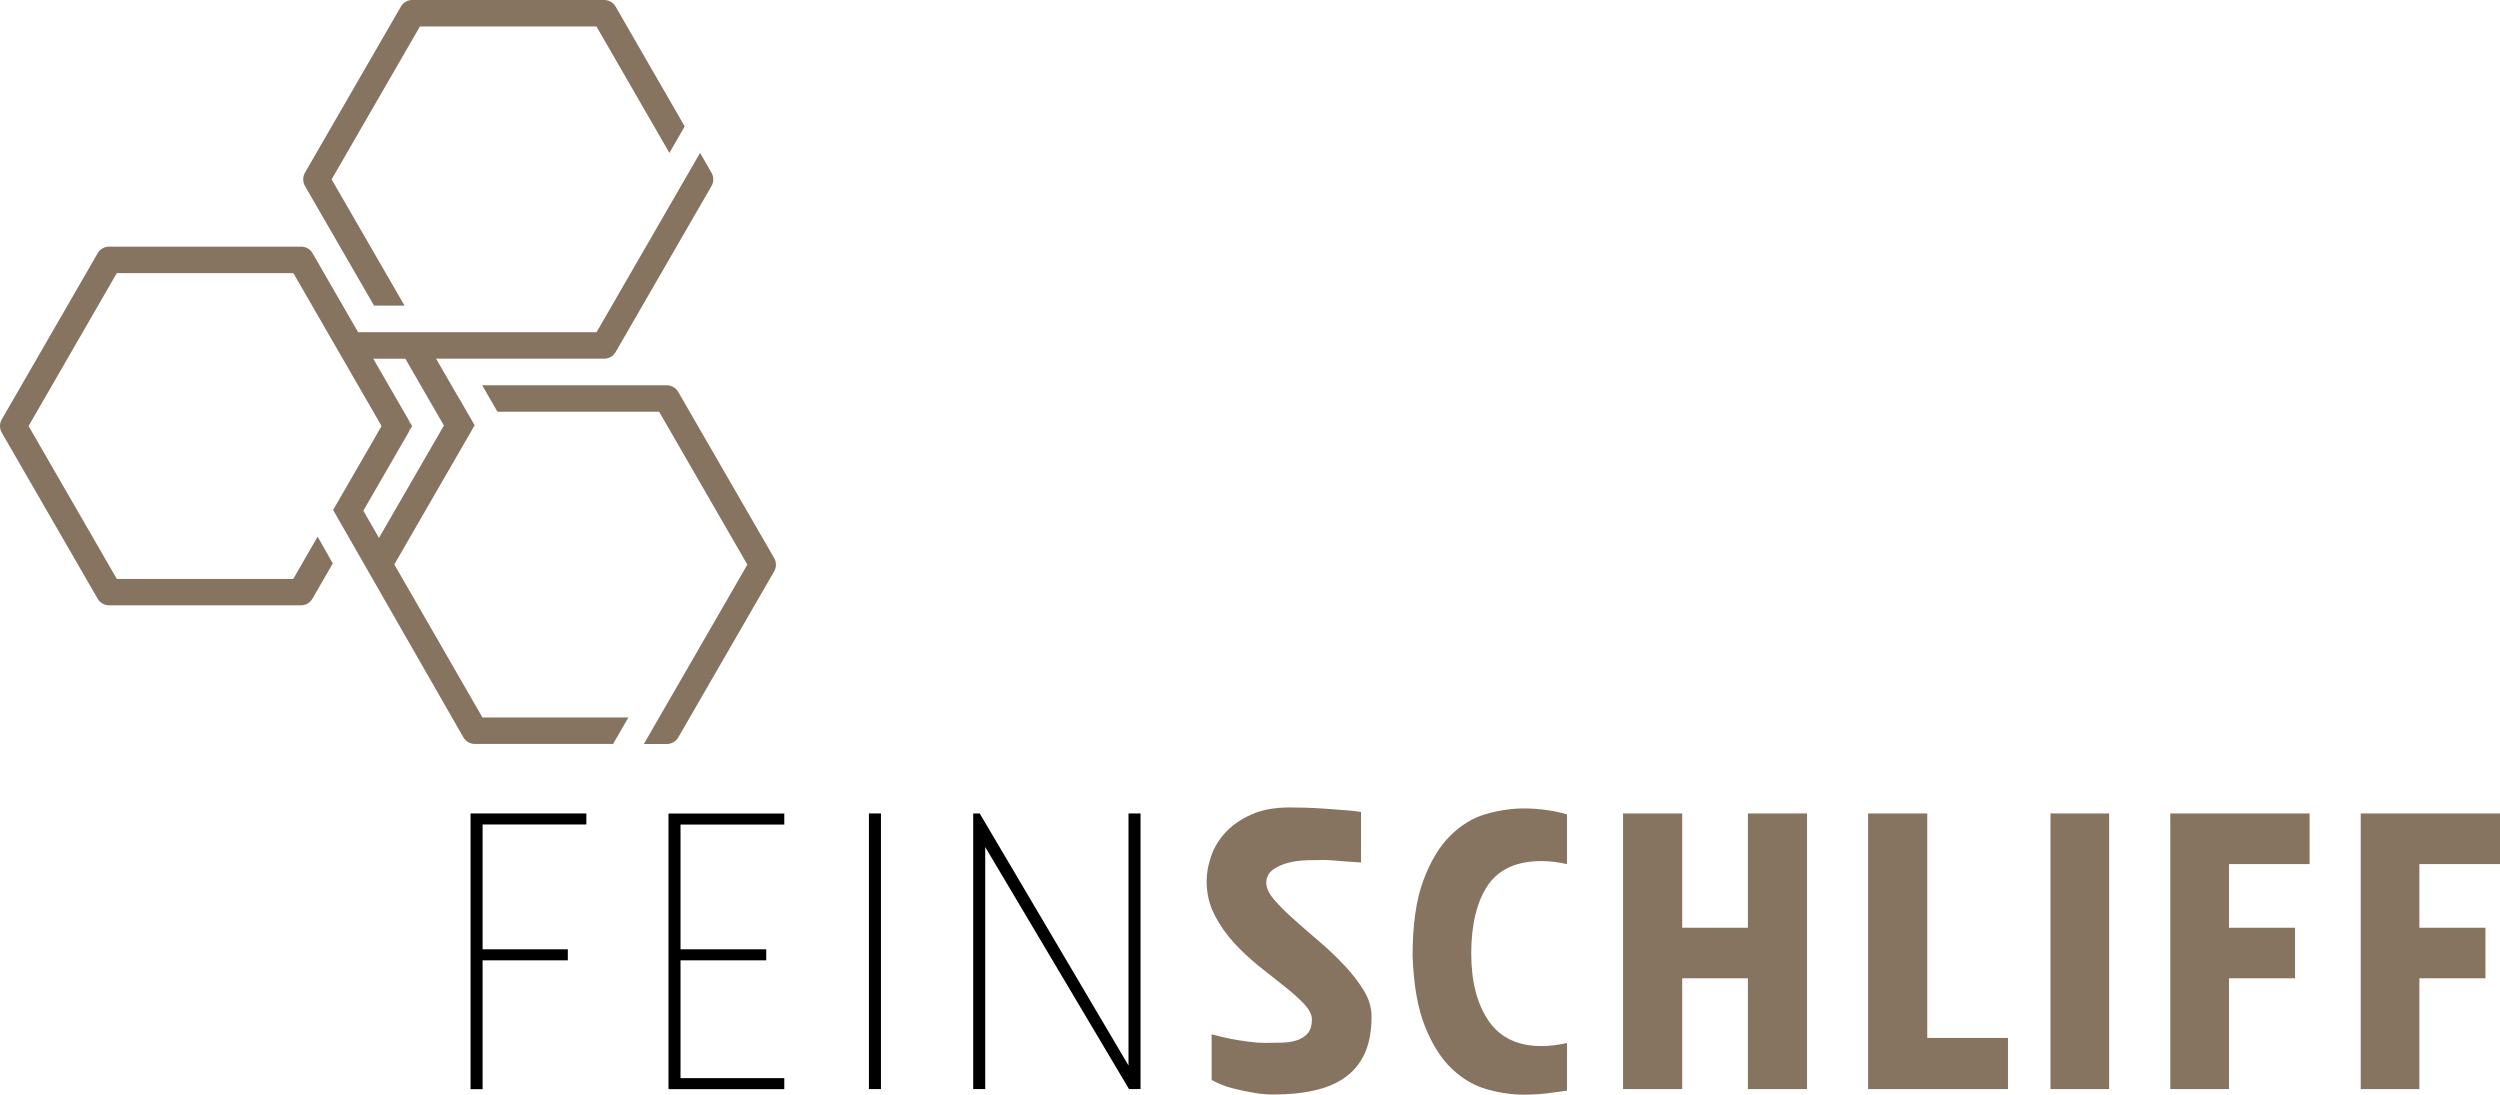 <?xml version="1.0" encoding="UTF-8"?><svg id="a" xmlns="http://www.w3.org/2000/svg" viewBox="0 0 299.22 131.01"><g><path d="M56.32,130.35v-32.99h13.86v1.32h-12.42v14.94h10.2v1.32h-10.2v15.42h-1.44Z" style="fill:#010000;"/><path d="M81.45,98.68v14.94h10.26v1.32h-10.26v14.1h12.42v1.32h-13.86v-32.99h13.86v1.32h-12.42Z" style="fill:#010000;"/><path d="M104,97.36h1.44v32.99h-1.44v-32.99Z" style="fill:#010000;"/><path d="M135.07,97.36h1.44v32.99h-1.38l-17.21-28.97v28.97h-1.44v-32.99h.78l17.81,30.17v-30.17Z" style="fill:#010000;"/></g><path d="M160.89,115.53c-.94-1-1.95-1.96-3.03-2.88-1.08-.92-2.09-1.8-3.03-2.64-.94-.84-1.72-1.62-2.34-2.34-.62-.72-.93-1.38-.93-1.98,0-.68,.26-1.21,.78-1.59,.52-.38,1.14-.66,1.86-.84,.72-.18,1.47-.28,2.25-.3,.78-.02,1.45-.03,2.01-.03,.28,0,.67,.02,1.17,.06,.5,.04,.99,.08,1.47,.12,.56,.04,1.16,.08,1.8,.12v-6.05c-.48-.08-1.11-.15-1.89-.21-.78-.06-1.59-.12-2.43-.18-.84-.06-1.64-.1-2.4-.12-.76-.02-1.36-.03-1.8-.03-1.8,0-3.33,.28-4.59,.84-1.26,.56-2.29,1.27-3.09,2.13-.8,.86-1.38,1.81-1.74,2.86s-.54,2.04-.54,3c0,1.44,.31,2.78,.93,4,.62,1.22,1.4,2.34,2.34,3.37,.94,1.02,1.95,1.96,3.03,2.83,1.08,.86,2.09,1.66,3.03,2.4,.94,.74,1.72,1.44,2.34,2.1,.62,.66,.93,1.27,.93,1.83,0,.72-.16,1.27-.48,1.65-.32,.38-.74,.66-1.26,.84-.52,.18-1.13,.28-1.83,.3-.7,.02-1.41,.03-2.13,.03-.56,0-1.21-.05-1.95-.15-.74-.1-1.43-.21-2.07-.33-.76-.16-1.52-.34-2.28-.54v5.46c.8,.44,1.63,.77,2.49,.99,.86,.22,1.65,.39,2.37,.51,.84,.16,1.68,.24,2.52,.24,1.88,0,3.55-.17,5.01-.51,1.46-.34,2.69-.88,3.69-1.62,1-.74,1.76-1.7,2.28-2.88,.52-1.18,.78-2.63,.78-4.35,0-1.04-.31-2.07-.93-3.09-.62-1.02-1.4-2.03-2.34-3.03Z" style="fill:#867360;"/><path d="M182.39,96.76c-1.44,0-2.94,.22-4.5,.66-1.56,.44-2.99,1.3-4.29,2.58-1.3,1.28-2.38,3.07-3.24,5.37-.86,2.3-1.29,5.31-1.29,9.03,.12,3.48,.62,6.31,1.5,8.49,.88,2.18,1.96,3.87,3.24,5.07,1.28,1.2,2.68,2.01,4.2,2.43s2.98,.63,4.38,.63c.56,0,1.13-.02,1.71-.06,.58-.04,1.13-.1,1.65-.18,.6-.08,1.2-.16,1.8-.24v-5.7c-1.08,.24-2.1,.36-3.06,.36-2.84,0-4.95-1.01-6.33-3.03-1.38-2.02-2.07-4.71-2.07-8.07s.66-6.19,1.98-8.13c1.32-1.94,3.46-2.91,6.42-2.91,.96,0,1.98,.12,3.06,.36v-5.94c-.6-.2-1.37-.37-2.31-.51-.94-.14-1.89-.21-2.85-.21Z" style="fill:#867360;"/><polygon points="209.2 111.04 201.34 111.04 201.34 97.36 194.26 97.36 194.26 130.35 201.34 130.35 201.34 117.09 209.2 117.09 209.2 130.35 216.28 130.35 216.28 97.36 209.2 97.36 209.2 111.04" style="fill:#867360;"/><polygon points="230.67 97.36 223.59 97.36 223.59 130.35 240.33 130.35 240.33 124.23 230.67 124.23 230.67 97.36" style="fill:#867360;"/><rect x="245.42" y="97.36" width="7.02" height="32.99" style="fill:#867360;"/><polygon points="259.76 130.35 266.78 130.35 266.78 117.09 274.69 117.09 274.69 111.04 266.78 111.04 266.78 103.42 276.43 103.42 276.43 97.36 259.76 97.36 259.76 130.35" style="fill:#867360;"/><polygon points="299.22 103.42 299.22 97.36 282.55 97.36 282.55 130.35 289.57 130.35 289.57 117.09 297.48 117.09 297.48 111.04 289.57 111.04 289.57 103.42 299.22 103.42" style="fill:#867360;"/><g><path d="M44.76,36.58h3.66l-8.73-15.11L50.26,3.17h21.13l8.73,15.13,1.83-3.17L73.68,.79c-.28-.49-.81-.79-1.37-.79h-22.96c-.57,0-1.09,.3-1.37,.79l-11.48,19.88c-.28,.49-.28,1.1,0,1.59l8.27,14.32Z" style="fill:#867360;"/><path d="M47.2,67.55l9.61-16.65-1.83-3.17v.02s-2.79-4.82-2.79-4.82h20.12c.57,0,1.09-.3,1.37-.79l11.48-19.88c.28-.49,.28-1.09,0-1.58l-1.37-2.38-3.35,5.8s0,0,0,0l-9.04,15.66h-28.54s-5.45-9.45-5.45-9.45c-.28-.49-.81-.79-1.37-.79H13.06c-.57,0-1.09,.3-1.37,.79L.21,50.2c-.28,.49-.28,1.09,0,1.58l11.48,19.88c.28,.49,.81,.79,1.37,.79h22.96c.57,0,1.09-.3,1.37-.79l2.44-4.22-1.81-3.21-2.92,5.06H13.98L3.42,50.99l10.56-18.3h21.13l10.56,18.3-5.8,10.05,15.59,27.21c.28,.49,.81,.79,1.37,.79h16.55l1.83-3.17h-17.47l-10.55-18.32Zm-3.71-6.43l5.39-9.34c.27-.49,.27-1.08,0-1.56l-4.2-7.28h3.84l4.61,7.99-7.77,13.45-1.88-3.26Z" style="fill:#867360;"/><polygon points="44.68 42.93 48.88 50.21 48.88 50.2 44.68 42.93" style="fill:#867360;"/><polygon points="48.88 51.77 43.49 61.12 48.88 51.78 48.88 51.77" style="fill:#867360;"/><path d="M48.88,50.21c.27,.48,.27,1.08,0,1.56l.45-.78-.45-.78Z" style="fill:#867360;"/><path d="M92.65,66.78l-11.48-19.88c-.28-.49-.81-.79-1.37-.79h-22.09l1.83,3.17h19.35l10.56,18.3-10.56,18.3h0l-1.83,3.17h2.75c.57,0,1.09-.3,1.37-.79l11.48-19.88c.28-.49,.28-1.1,0-1.59Z" style="fill:#867360;"/></g></svg>